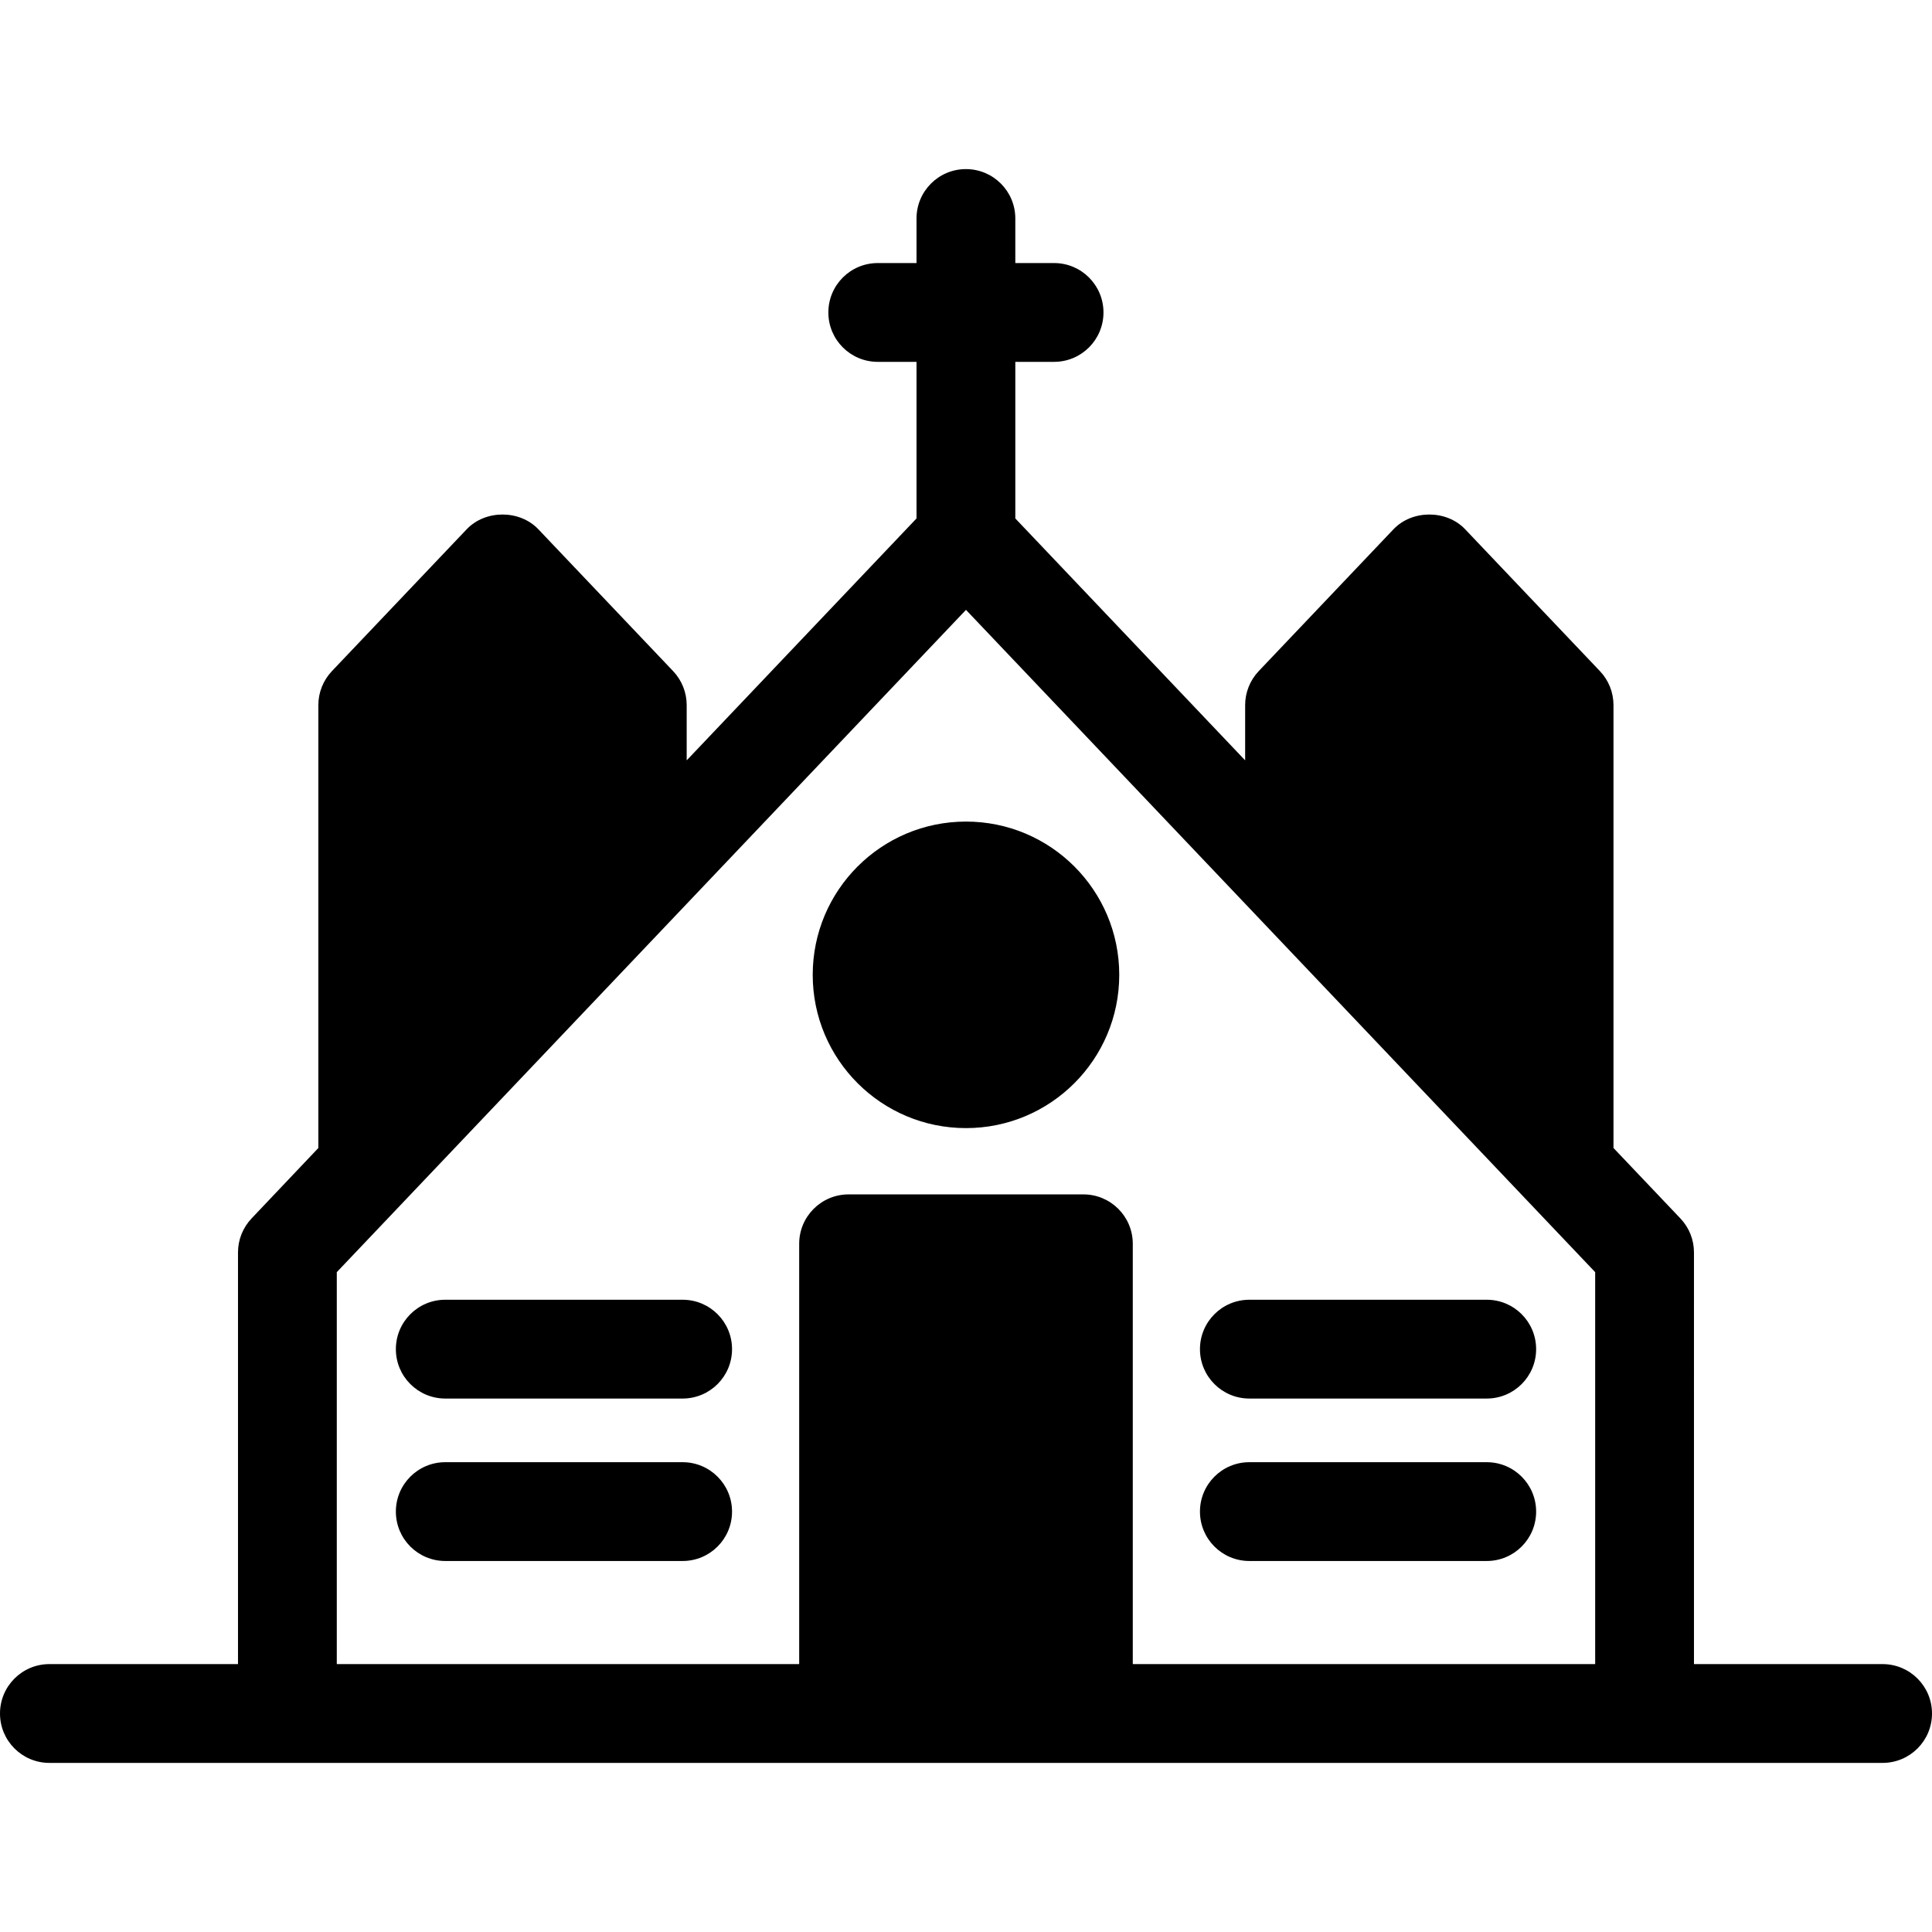 <?xml version="1.0" encoding="iso-8859-1"?>
<!-- Uploaded to: SVG Repo, www.svgrepo.com, Generator: SVG Repo Mixer Tools -->
<!DOCTYPE svg PUBLIC "-//W3C//DTD SVG 1.1//EN" "http://www.w3.org/Graphics/SVG/1.1/DTD/svg11.dtd">
<svg fill="#000000" height="800px" width="800px" version="1.1" id="Capa_1" xmlns="http://www.w3.org/2000/svg" xmlns:xlink="http://www.w3.org/1999/xlink" 
	 viewBox="0 0 58.667 58.667" xml:space="preserve">
<path d="M57.167,50.532h-5.728V38.031c0-0.385-0.147-0.754-0.413-1.033l-2.031-2.138V21.411c0-0.385-0.147-0.754-0.413-1.033
	l-4.092-4.307c-0.566-0.596-1.608-0.596-2.175,0l-4.092,4.307c-0.265,0.279-0.413,0.649-0.413,1.033v1.678l-6.979-7.346v-4.755
	h1.177c0.829,0,1.5-0.671,1.5-1.5s-0.671-1.5-1.5-1.5h-1.177V6.635c0-0.829-0.671-1.5-1.5-1.5c-0.829,0-1.5,0.671-1.5,1.5v1.353
	h-1.177c-0.829,0-1.5,0.671-1.5,1.5s0.671,1.5,1.5,1.5h1.177v4.755l-6.979,7.346v-1.678c0-0.385-0.148-0.754-0.413-1.033
	l-4.092-4.307c-0.566-0.596-1.608-0.596-2.175,0l-4.092,4.307c-0.265,0.279-0.413,0.649-0.413,1.033V34.86L7.64,36.998
	c-0.265,0.279-0.413,0.648-0.413,1.033v12.501H1.5c-0.829,0-1.5,0.671-1.5,1.5c0,0.829,0.671,1.5,1.5,1.5h55.667
	c0.829,0,1.5-0.671,1.5-1.5C58.667,51.204,57.996,50.532,57.167,50.532z M34.398,50.532V37.769c0-0.829-0.671-1.5-1.5-1.5h-7.13
	c-0.829,0-1.5,0.671-1.5,1.5v12.763H10.227V38.63l19.106-20.111L48.439,38.63v11.902H34.398z M33.987,29.602
	c0,2.57-2.084,4.654-4.654,4.654c-2.57,0-4.654-2.084-4.654-4.654s2.084-4.654,4.654-4.654
	C31.904,24.948,33.987,27.032,33.987,29.602z M46.646,40.968c0,0.829-0.671,1.5-1.5,1.5h-7.208c-0.829,0-1.5-0.671-1.5-1.5
	c0-0.829,0.671-1.5,1.5-1.5h7.208C45.975,39.468,46.646,40.139,46.646,40.968z M46.646,45.901c0,0.829-0.671,1.5-1.5,1.5h-7.208
	c-0.829,0-1.5-0.671-1.5-1.5c0-0.829,0.671-1.5,1.5-1.5h7.208C45.975,44.401,46.646,45.073,46.646,45.901z M22.229,40.968
	c0,0.829-0.671,1.5-1.5,1.5h-7.208c-0.829,0-1.5-0.671-1.5-1.5c0-0.829,0.671-1.5,1.5-1.5h7.208
	C21.558,39.468,22.229,40.139,22.229,40.968z M22.229,45.901c0,0.829-0.671,1.5-1.5,1.5h-7.208c-0.829,0-1.5-0.671-1.5-1.5
	c0-0.829,0.671-1.5,1.5-1.5h7.208C21.558,44.401,22.229,45.073,22.229,45.901z"/>
</svg>